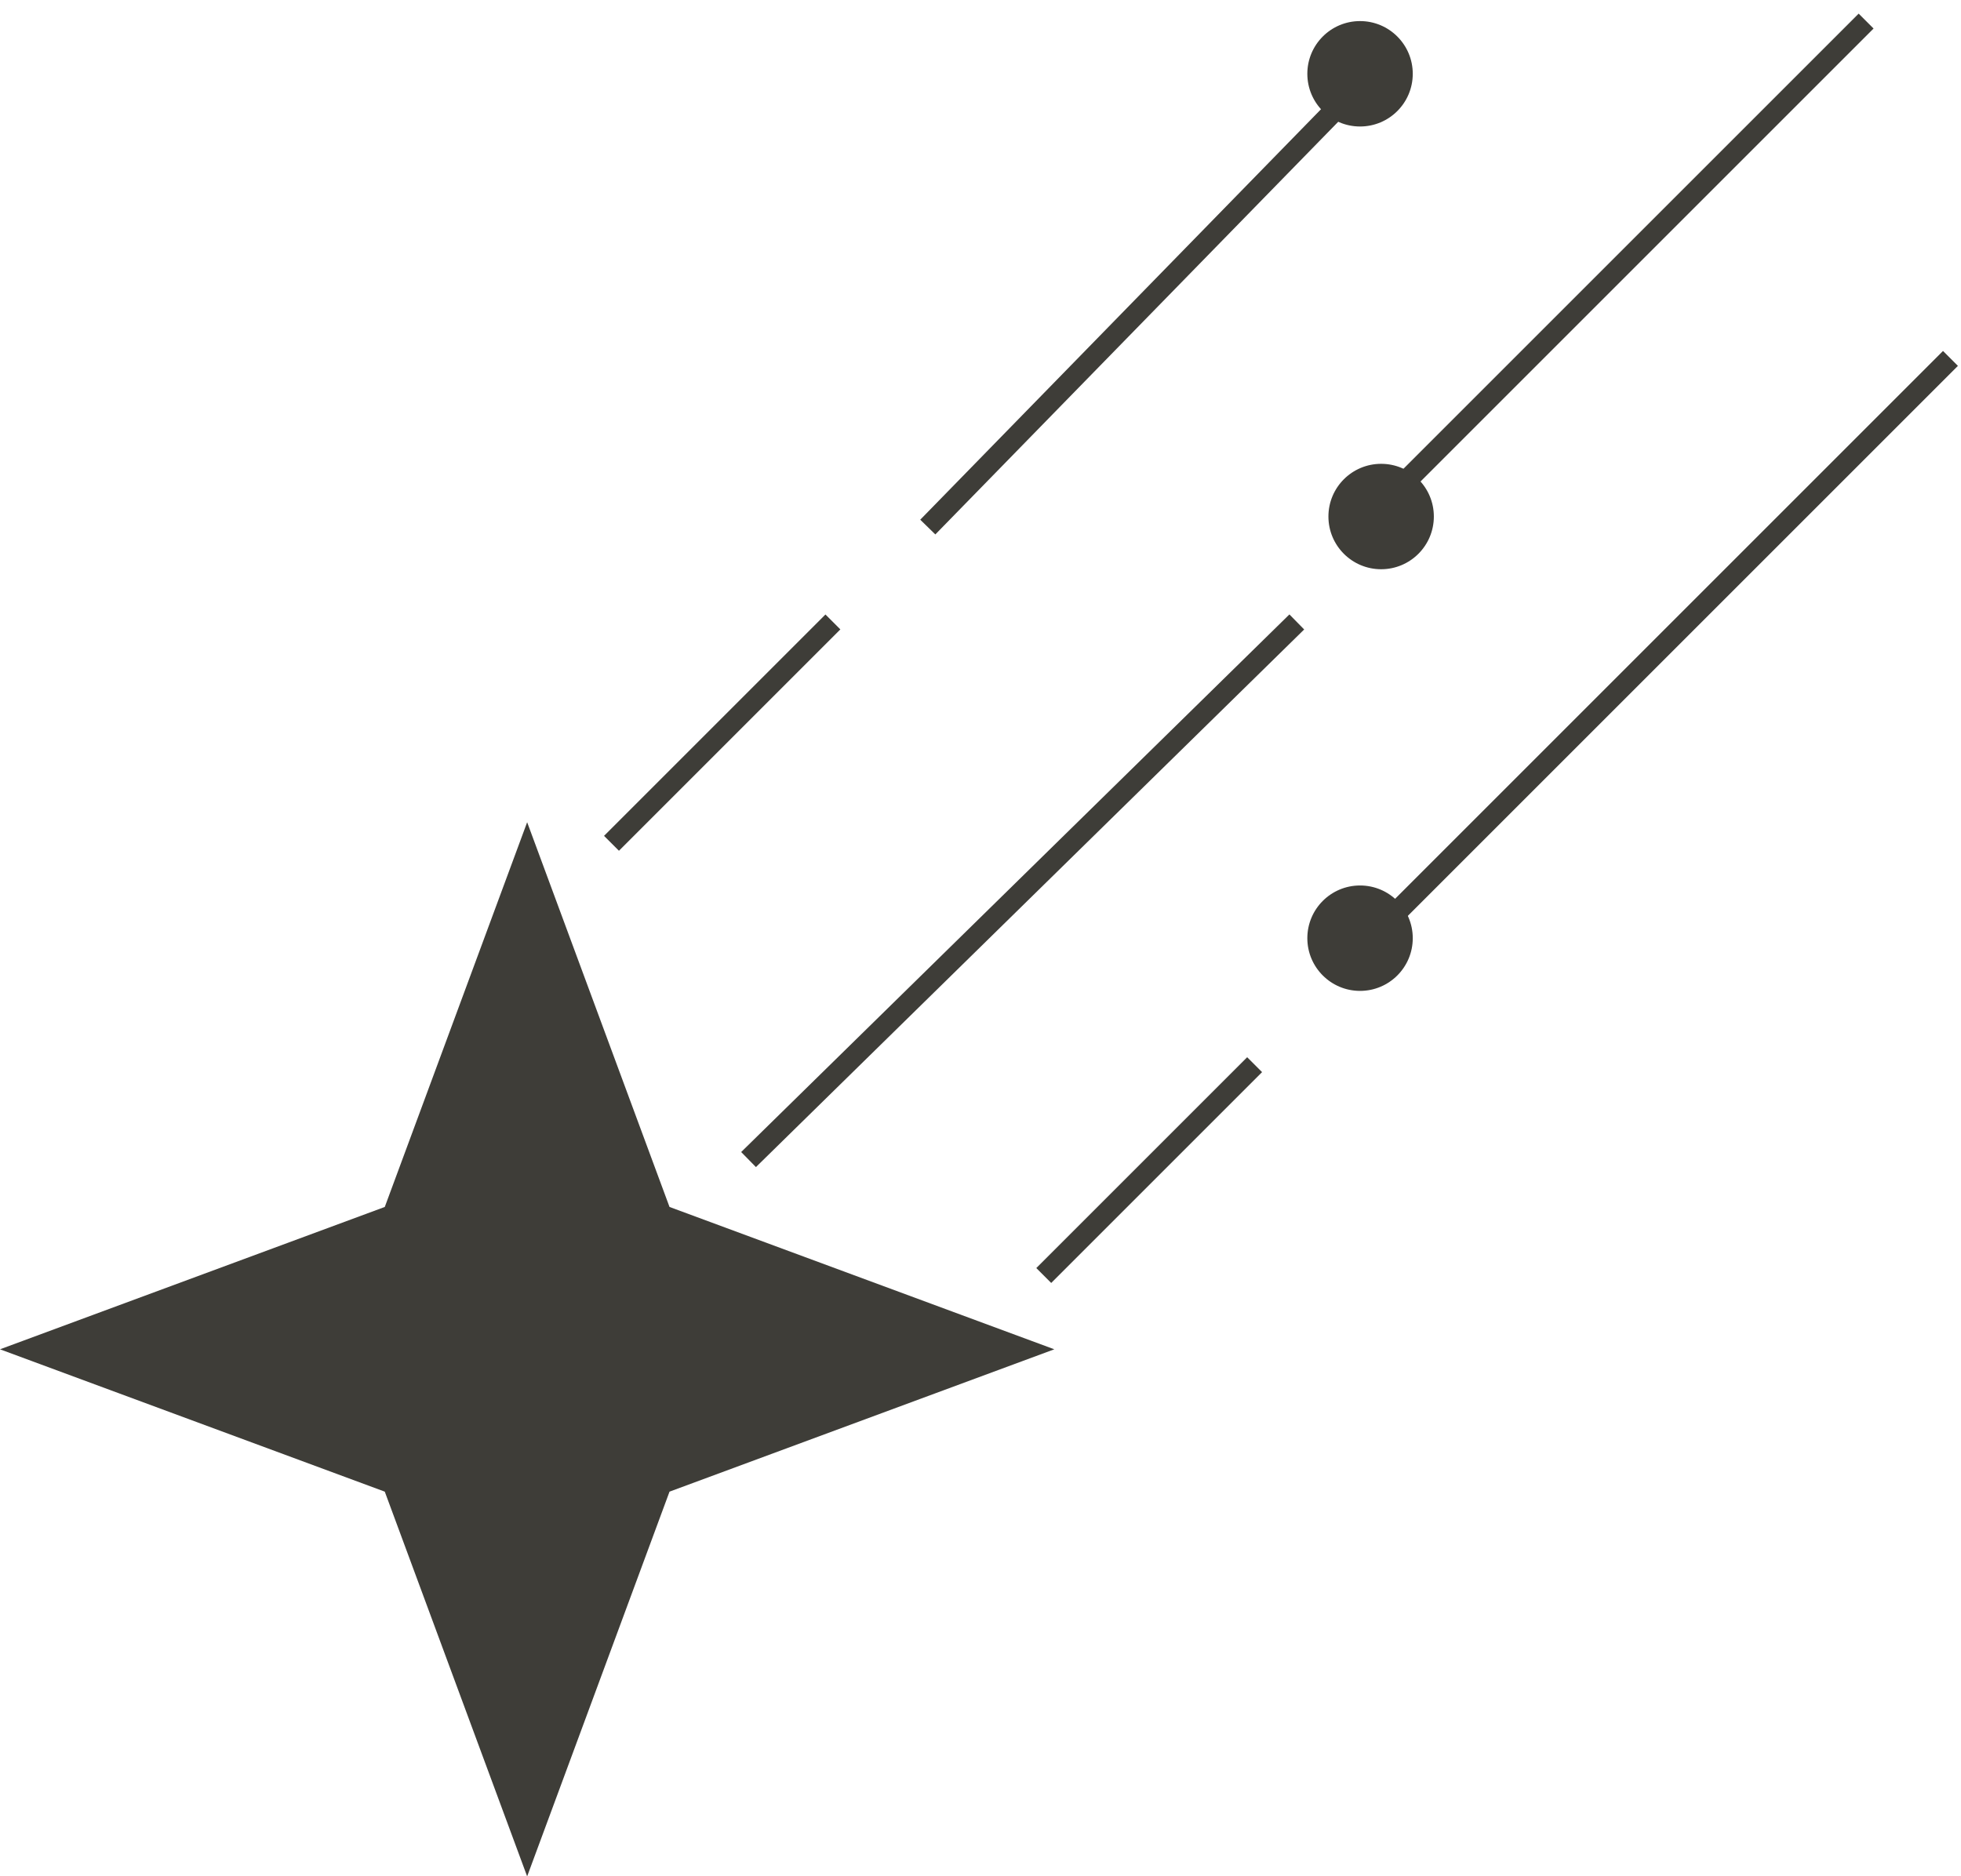 <?xml version="1.0" encoding="UTF-8"?> <svg xmlns="http://www.w3.org/2000/svg" width="93" height="89" viewBox="0 0 93 89" fill="none"> <path d="M25 39L31.752 57.248L50 64L31.752 70.752L25 89L18.248 70.752L0 64L18.248 57.248L25 39Z" fill="#3E3D38"></path> <path d="M29 40L39.5 29.5M35.5 55L61.5 29.5M44 25L64.5 4M64.5 25L88.5 1M49.5 60.5L59.5 50.5M64.5 45L92.5 17" stroke="#3E3D38"></path> <circle cx="64.5" cy="3.5" r="2.5" fill="#3E3D38"></circle> <circle cx="65.5" cy="24.5" r="2.5" fill="#3E3D38"></circle> <circle cx="64.5" cy="44.5" r="2.5" fill="#3E3D38"></circle> </svg> 